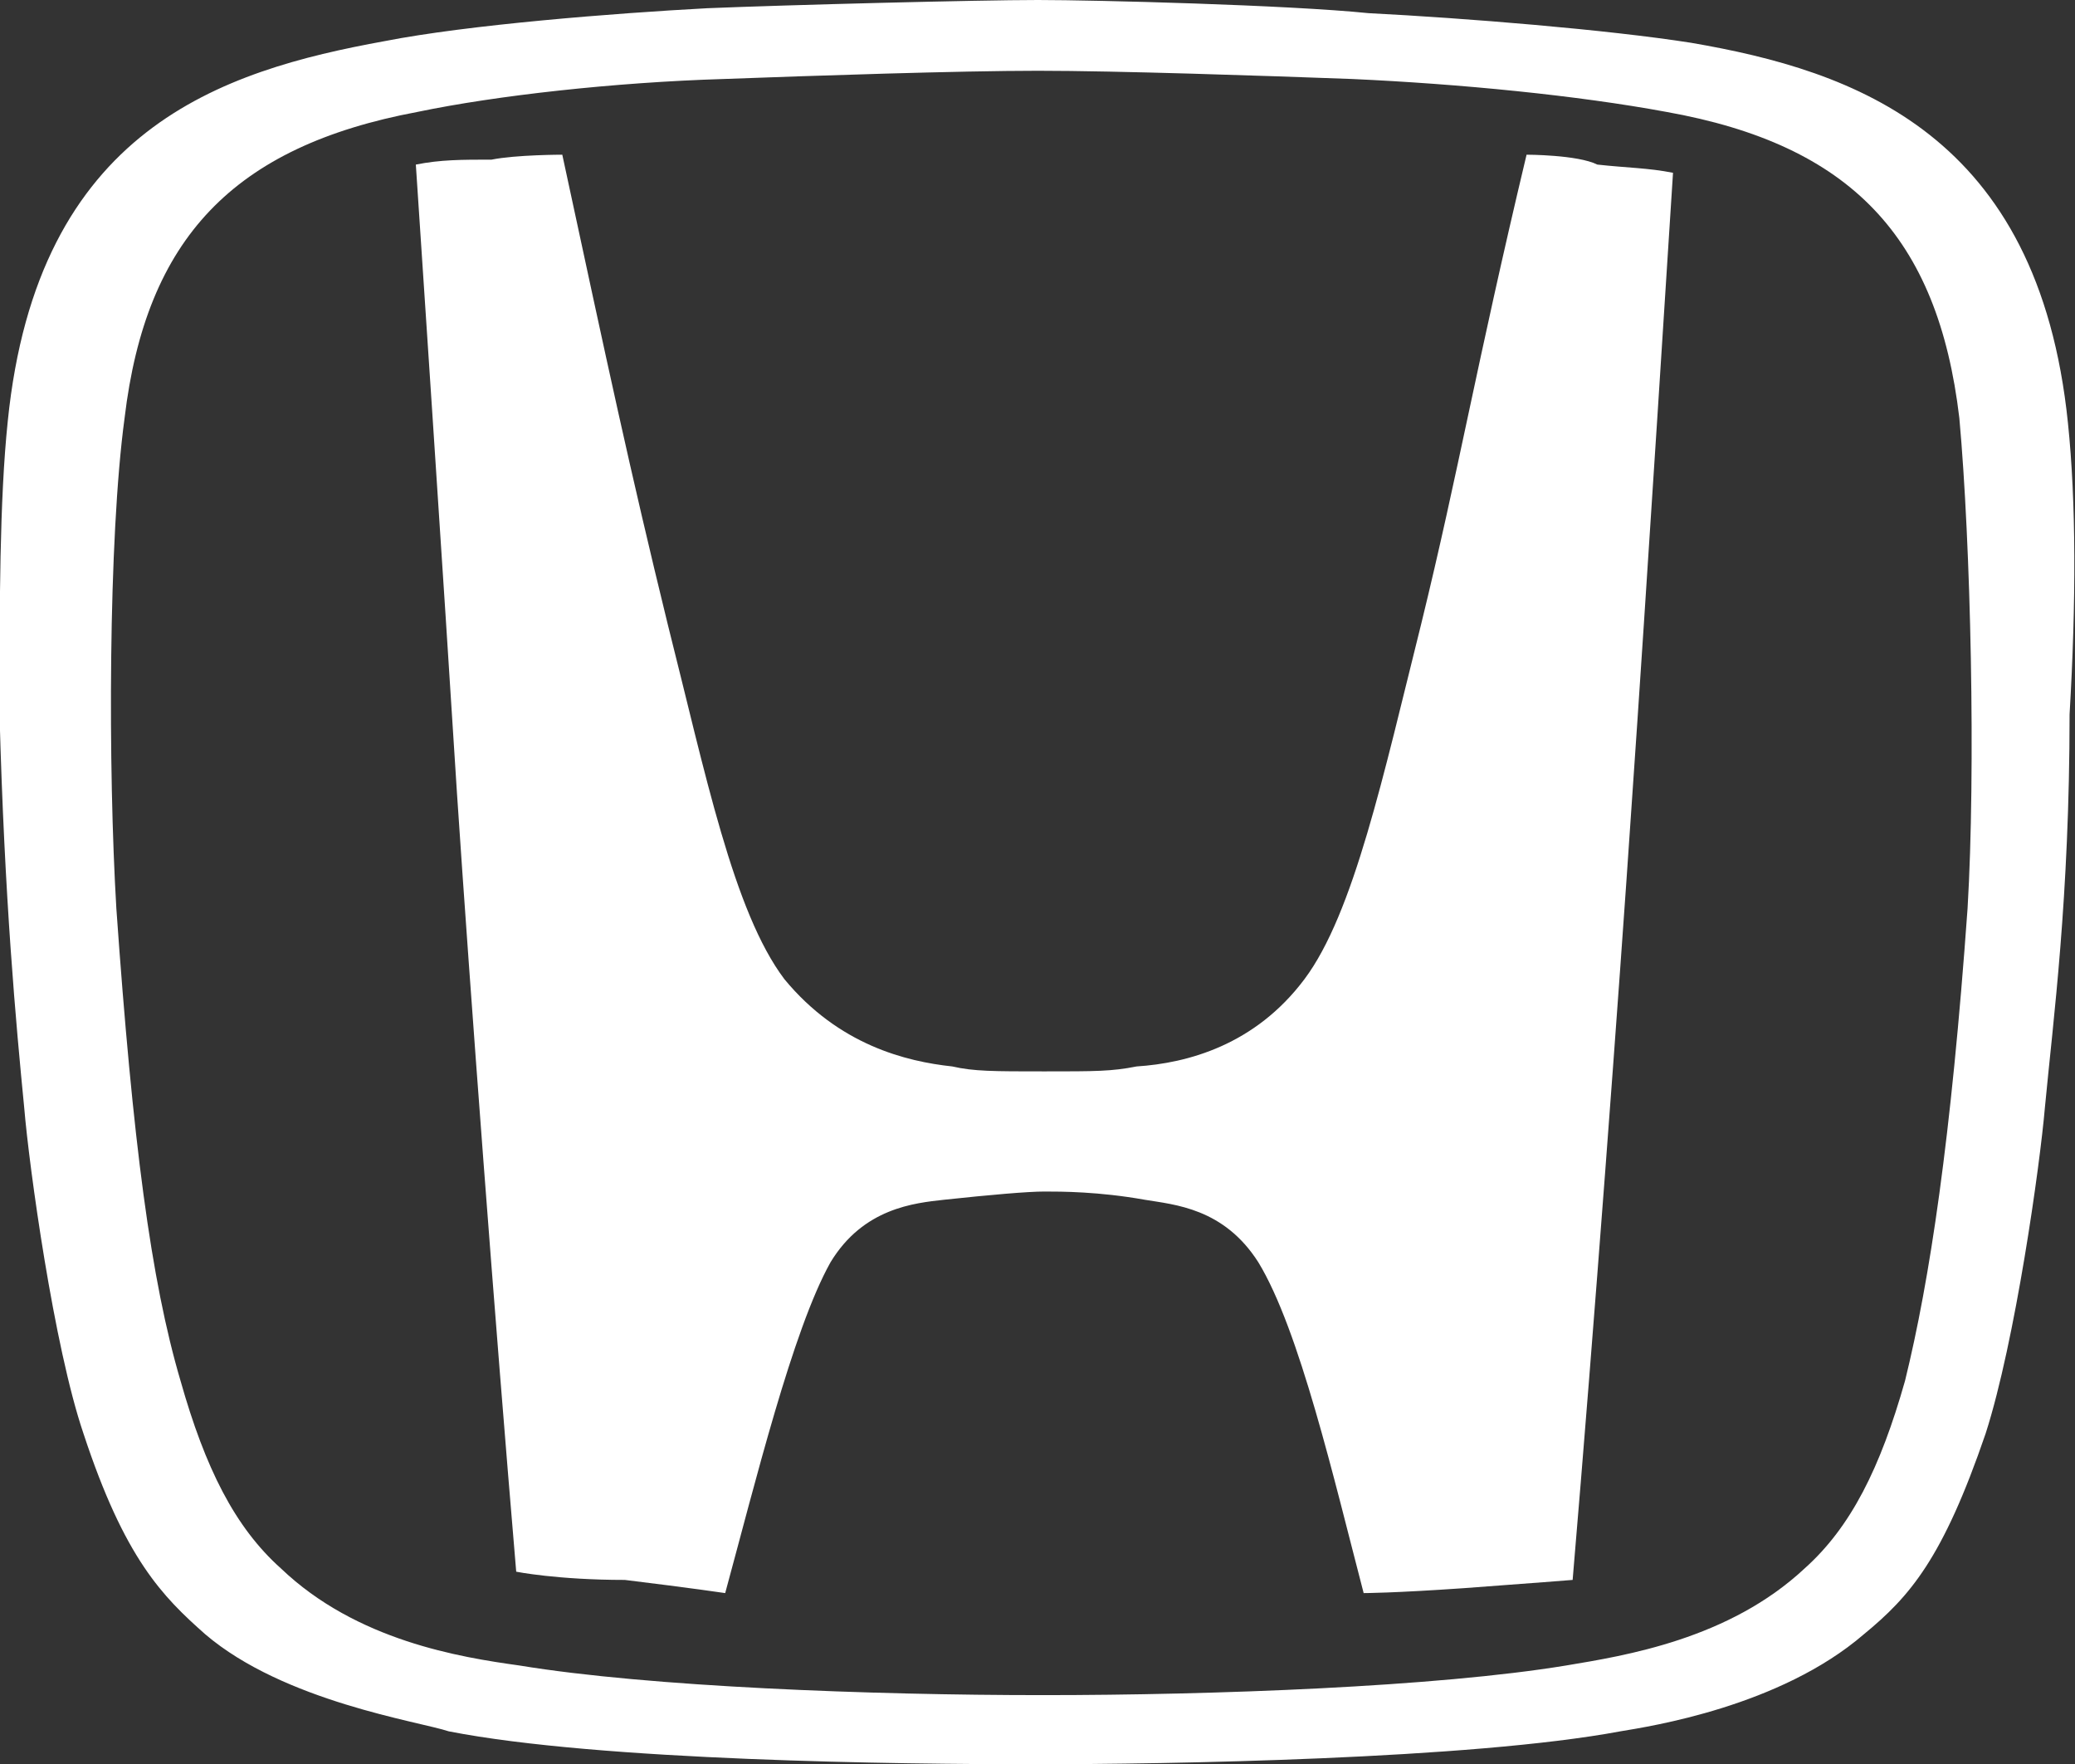 <svg xml:space="preserve" style="enable-background:new 0 0 126.1 107.2;" viewBox="0 0 126.1 107.2" y="0px" x="0px" xmlns:xlink="http://www.w3.org/1999/xlink" xmlns="http://www.w3.org/2000/svg" id="Layer_1" version="1.1">
 <rect x="0" y="0" width="126.1" height="107.2" fill="#333333" stroke="none"/>
 <style type="text/css">
  .st0{fill-rule:evenodd;clip-rule:evenodd;fill:#FFFFFF;}
 </style>
 <g id="Footer">
  <g transform="translate(-631, -588)" id="Footer_Large_1400px">
   <g transform="translate(32, 553)" id="Top_lockup">
    <g transform="translate(599, 35)">
     <g transform="translate(32.471, 0)" id="emblem">
      <path d="M60.3,9.4c-3.1,13-4.1,19.1-6.4,28.5c-2.3,9.2-4.1,17.6-7.1,21.6s-7.1,5.1-10.2,5.3
						c-1.5,0.3-2.5,0.3-5.6,0.3s-4.3,0-5.6-0.3c-2.8-0.3-6.9-1.3-10.2-5.3c-3.1-4.1-4.8-12.5-7.1-21.6C5.8,28.5,4.5,22.4,1.7,9.4
						c0,0-2.8,0-4.3,0.3c-1.8,0-3.1,0-4.6,0.3c0,0,1.8,27,2.5,38.2c0.8,12,2.3,32,3.6,47.3c0,0,2.5,0.5,6.6,0.5
						c4.1,0.5,6.1,0.8,6.1,0.8c1.8-6.6,4.1-16,6.4-20.1c2-3.3,5.1-3.6,6.9-3.8c2.8-0.3,5.1-0.5,6.1-0.5l0,0l0,0c1,0,3.3,0,6.1,0.5
						c1.8,0.3,4.8,0.5,6.9,3.8c2.5,4.1,4.6,13.2,6.4,20.1c0,0,1.8,0,6.1-0.3c4.1-0.3,6.6-0.5,6.6-0.5c1.3-15.3,2.8-35.4,3.6-47.3
						c0.8-11.4,2.5-38.2,2.5-38.2c-1.5-0.3-2.8-0.3-4.6-0.5C63.4,9.4,60.3,9.4,60.3,9.4" class="st0" id="Fill-13">
      </path>
      <path d="M87.1,55.2c-1,14-2.3,22.6-3.8,28.7c-1.5,5.3-3.3,8.9-6.1,11.4c-4.6,4.3-10.9,5.3-14.5,5.9
						c-7.9,1.3-21.4,1.8-31.8,1.8S7,102.5-0.9,101.2c-3.6-0.5-9.9-1.5-14.5-5.9c-2.8-2.5-4.6-6.1-6.1-11.4
						c-1.8-6.1-2.9-14.5-3.9-28.7c-0.5-8.4-0.5-22.4,0.5-29.8c1.3-10.9,6.6-16.5,17.8-18.6c4.8-1,12-1.8,18.6-2
						c5.4-0.2,14.3-0.5,19.1-0.5s13.7,0.3,19.1,0.5c6.6,0.3,13.7,1,19.1,2c11.2,2,16.5,7.6,17.8,18.6C87.3,33.1,87.6,46.8,87.1,55.2
						 M93.2,25.7C91.4,8.1,80.2,4.3,70.3,2.6c-5.1-0.8-13.7-1.5-19.6-1.8C45.8,0.3,34.1,0,30.6,0C27,0,15.3,0.3,10.5,0.5
						C4.9,0.8-4,1.5-9.1,2.5C-19,4.3-30.2,7.8-32,25.6c-0.5,4.8-0.5,11.2-0.5,17.8c0.3,11.2,1,18.8,1.5,23.9
						c0.3,3.6,1.8,14.5,3.6,19.8c2.5,7.6,4.8,9.9,7.4,12.2c4.8,4.1,13,5.3,14.8,5.9c9.2,1.8,27.5,2,35.6,2s26.5-0.3,35.6-2
						c1.8-0.3,9.7-1.5,14.8-5.9c2.8-2.3,4.8-4.6,7.4-12.2c1.8-5.6,3.3-16.3,3.6-19.8c0.5-5.3,1.5-12.7,1.5-23.9
						C93.7,36.6,93.7,30.5,93.2,25.7" class="st0" id="Fill-15">
      </path>
     </g>
    </g>
   </g>
  </g>
 </g>
</svg>